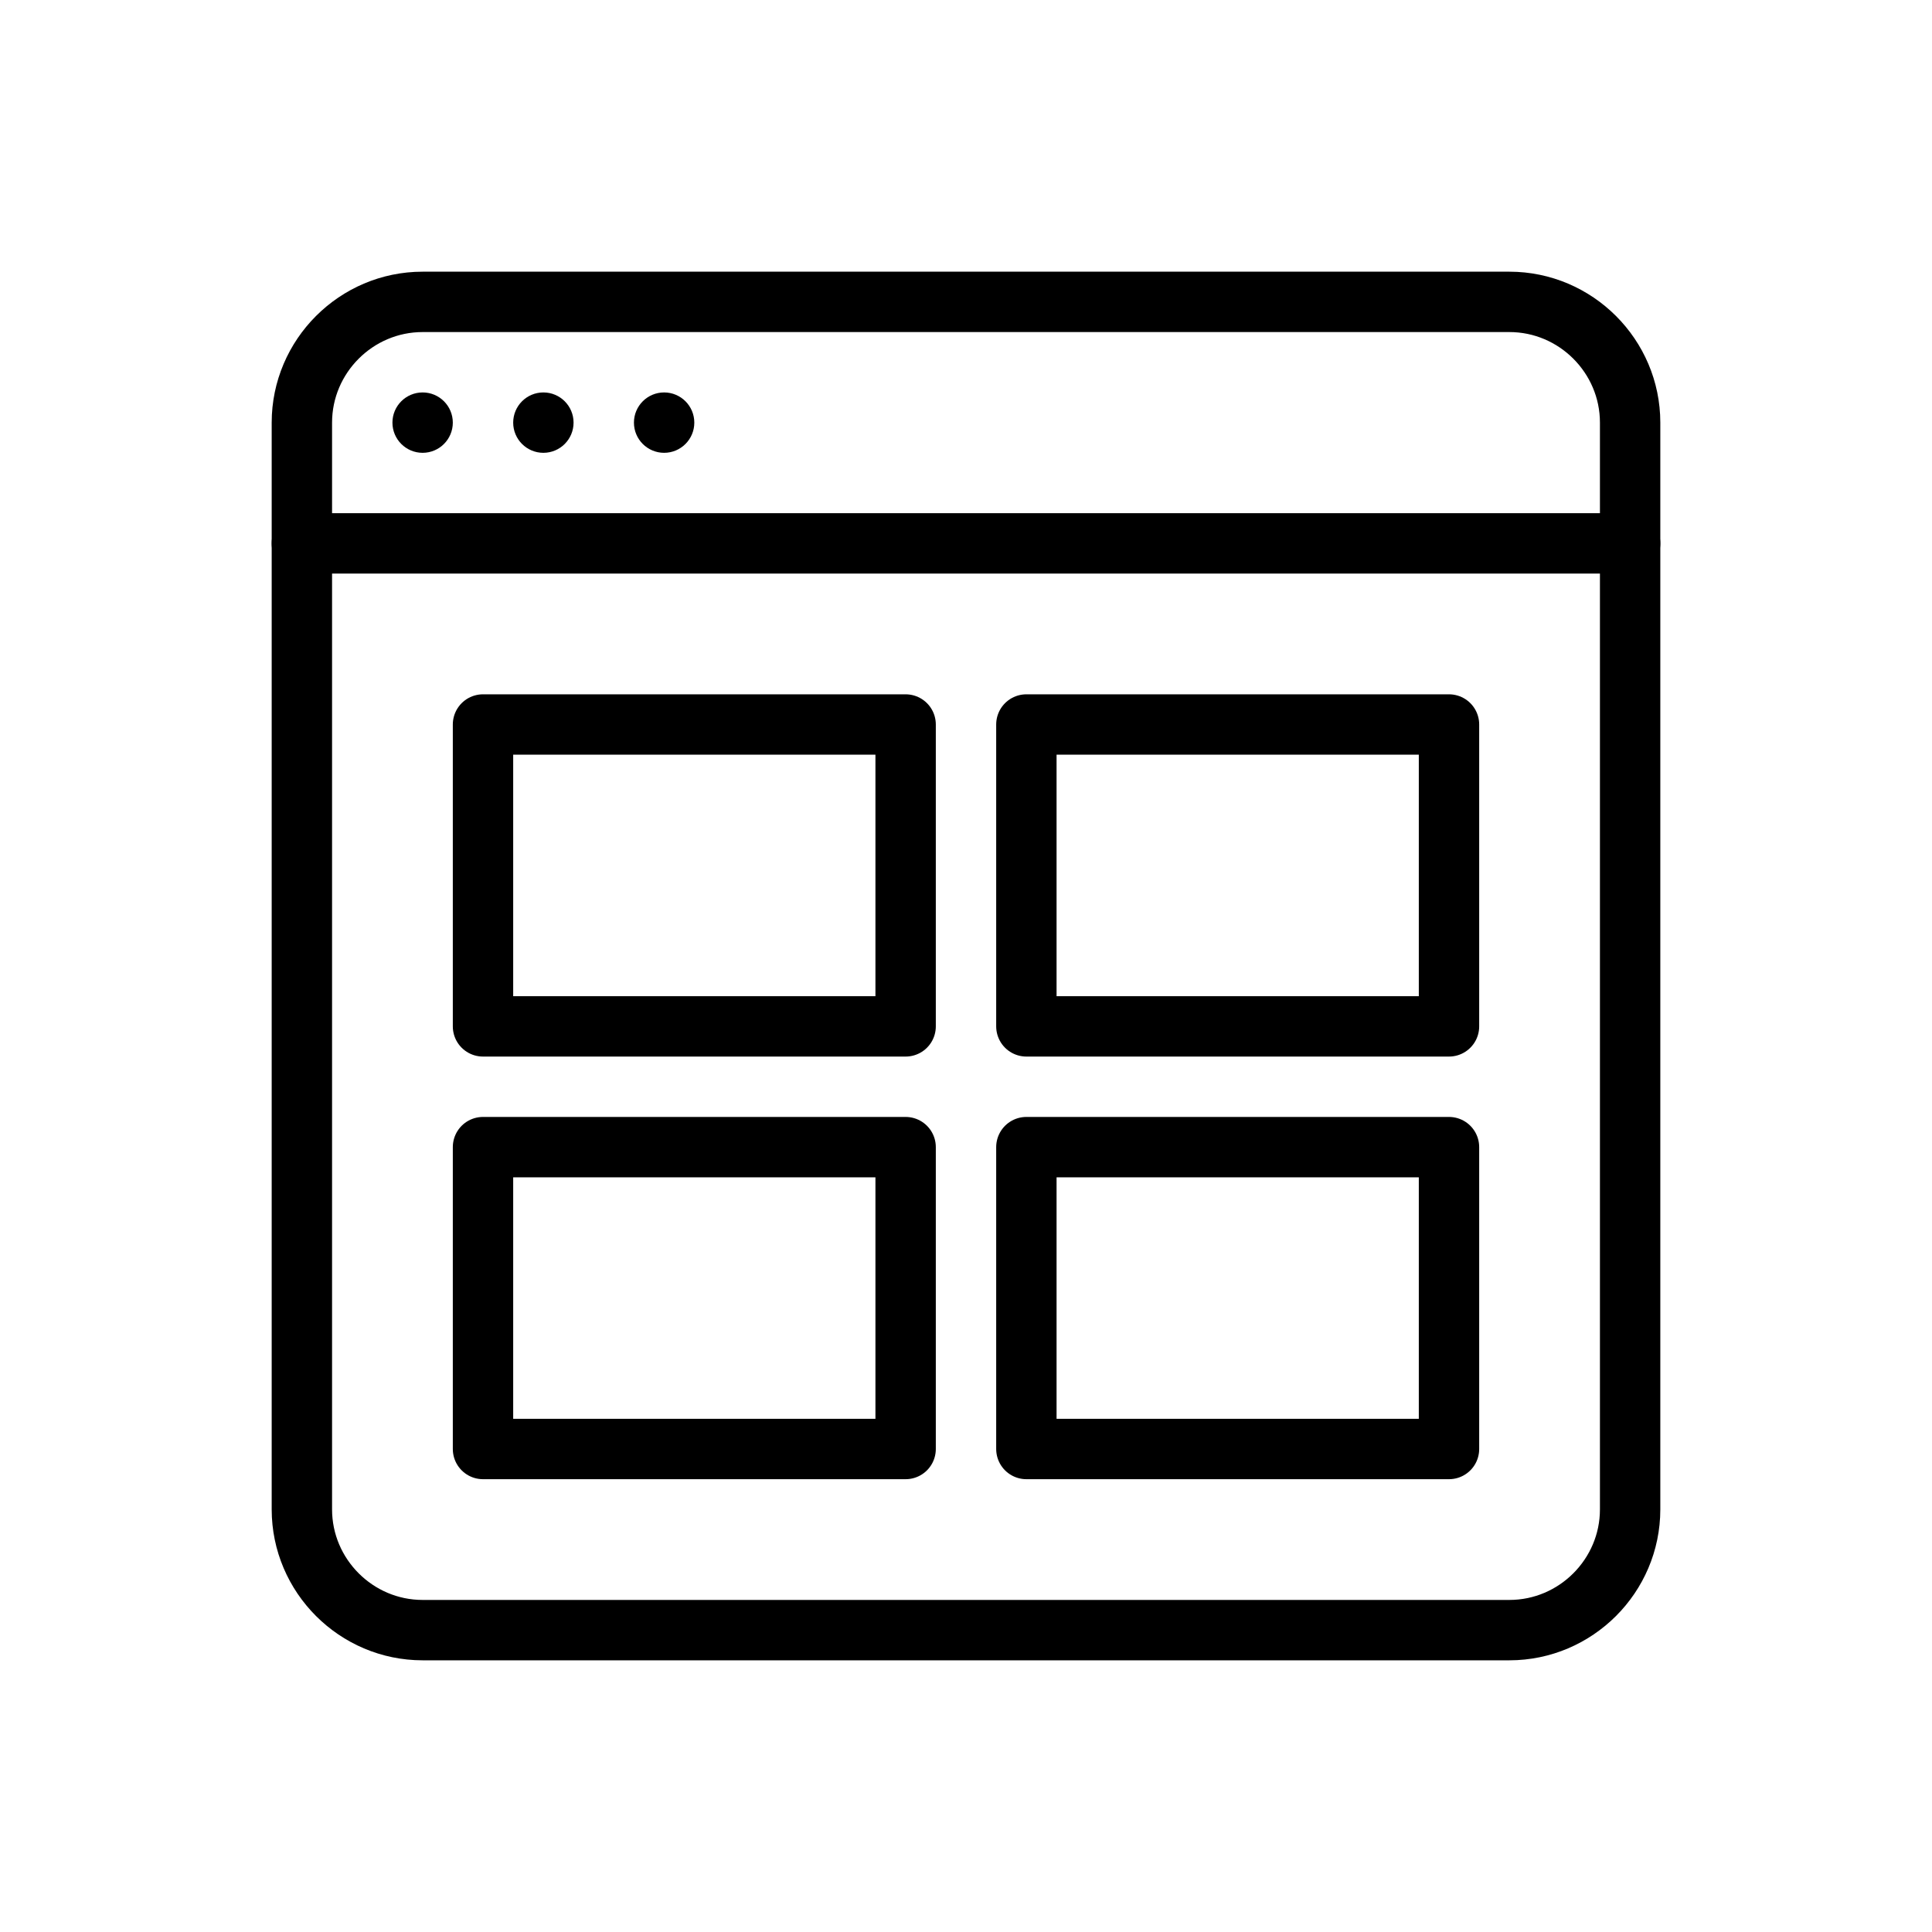 <?xml version="1.0" encoding="utf-8"?>
<!-- Generator: Adobe Illustrator 23.0.1, SVG Export Plug-In . SVG Version: 6.00 Build 0)  -->
<svg version="1.1" id="Ebene_1" xmlns="http://www.w3.org/2000/svg" xmlns:xlink="http://www.w3.org/1999/xlink" x="0px" y="0px"
	 viewBox="0 0 32 32" style="enable-background:new 0 0 32 32;" xml:space="preserve">
<style type="text/css">
	.st0{fill:none;stroke:#000000;stroke-linecap:round;stroke-linejoin:round;stroke-miterlimit:10;}
</style>
<g>
	<g>
		<g>
			<path class="st0" d="M27,25c0,1.1-0.9,2-2,2H7c-1.1,0-2-0.9-2-2V7c0-1.1,0.9-2,2-2h18c1.1,0,2,0.9,2,2V25z"/>
			<line class="st0" x1="5" y1="9" x2="27" y2="9"/>
			<circle cx="7" cy="7" r="0.5"/>
			<circle cx="9" cy="7" r="0.5"/>
			<circle cx="11" cy="7" r="0.5"/>
		</g>
	</g>
	<rect x="8" y="12" class="st0" width="7" height="5"/>
	<rect x="17" y="12" class="st0" width="7" height="5"/>
	<rect x="8" y="19" class="st0" width="7" height="5"/>
	<rect x="17" y="19" class="st0" width="7" height="5"/>
</g>
</svg>
